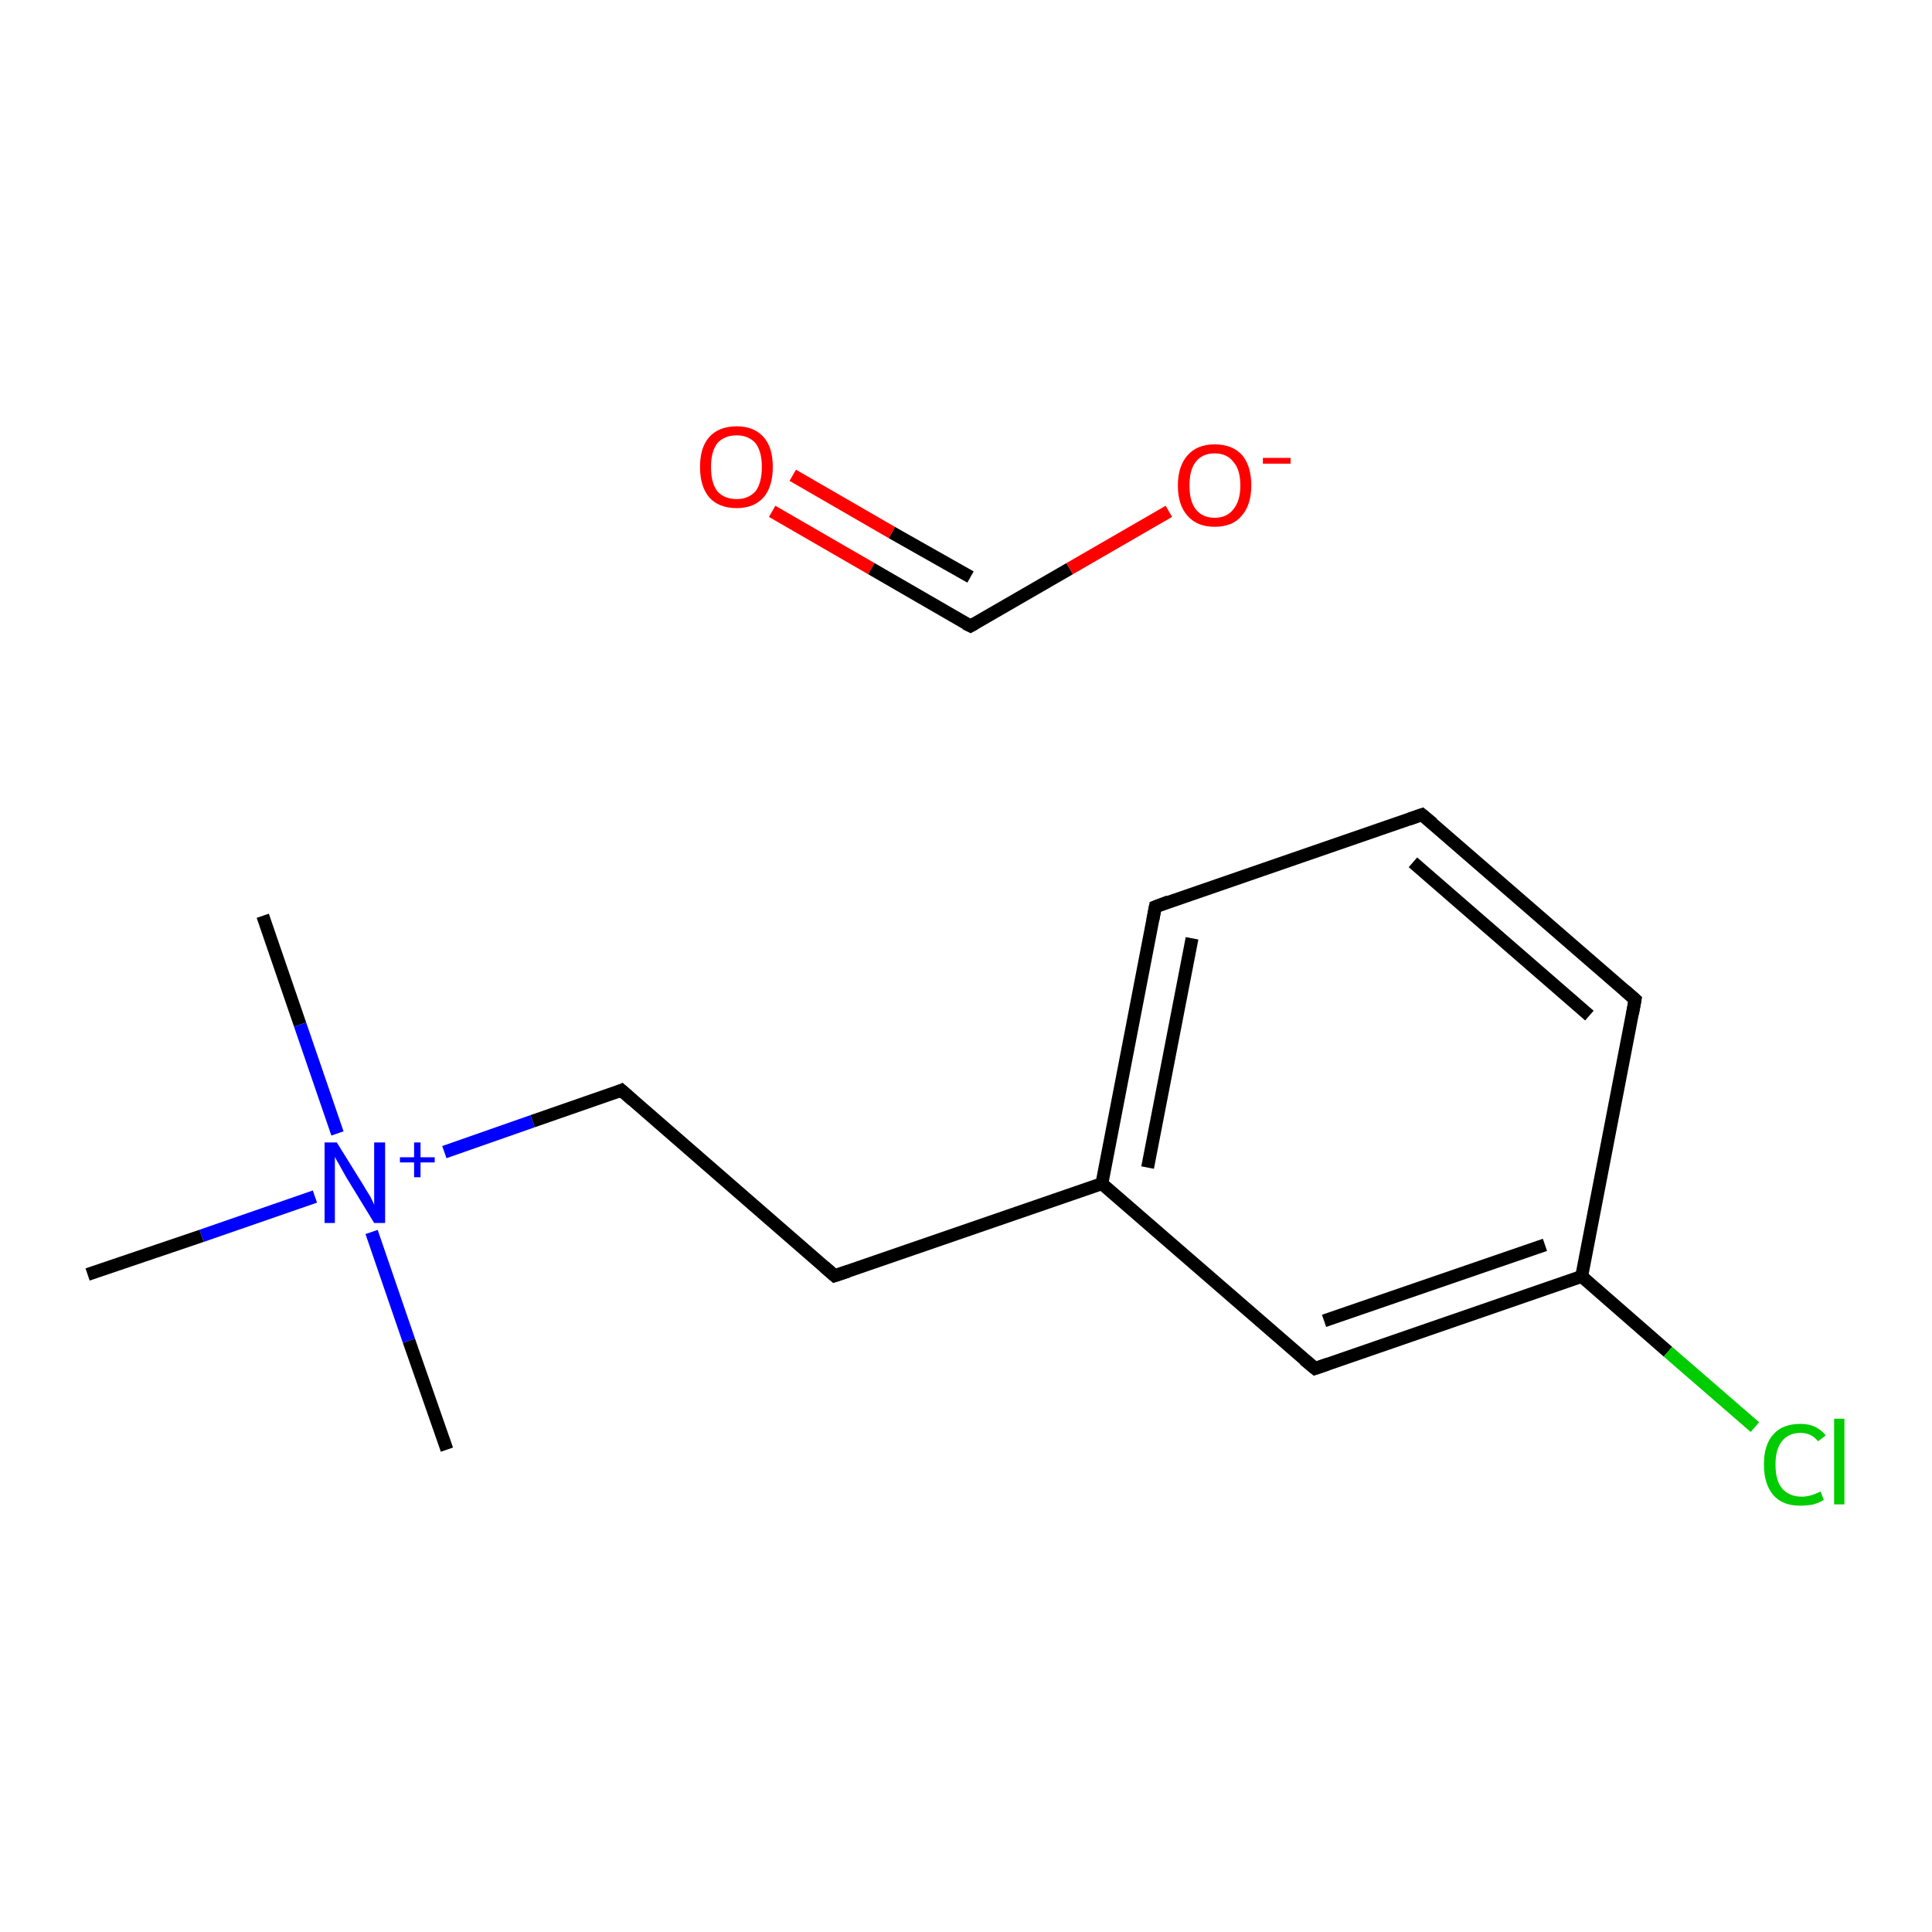 <?xml version='1.0' encoding='iso-8859-1'?>
<svg version='1.1' baseProfile='full'
              xmlns='http://www.w3.org/2000/svg'
                      xmlns:rdkit='http://www.rdkit.org/xml'
                      xmlns:xlink='http://www.w3.org/1999/xlink'
                  xml:space='preserve'
width='300px' height='300px' viewBox='0 0 300 300'>
<!-- END OF HEADER -->
<rect style='opacity:1.0;fill:#FFFFFF;stroke:none' width='300.0' height='300.0' x='0.0' y='0.0'> </rect>
<path class='bond-0 atom-0 atom-1' d='M 40.8,142.2 L 46.6,159.1' style='fill:none;fill-rule:evenodd;stroke:#000000;stroke-width:2.0px;stroke-linecap:butt;stroke-linejoin:miter;stroke-opacity:1' />
<path class='bond-0 atom-0 atom-1' d='M 46.6,159.1 L 52.4,176.0' style='fill:none;fill-rule:evenodd;stroke:#0000FF;stroke-width:2.0px;stroke-linecap:butt;stroke-linejoin:miter;stroke-opacity:1' />
<path class='bond-1 atom-1 atom-2' d='M 57.7,191.3 L 63.5,208.2' style='fill:none;fill-rule:evenodd;stroke:#0000FF;stroke-width:2.0px;stroke-linecap:butt;stroke-linejoin:miter;stroke-opacity:1' />
<path class='bond-1 atom-1 atom-2' d='M 63.5,208.2 L 69.4,225.1' style='fill:none;fill-rule:evenodd;stroke:#000000;stroke-width:2.0px;stroke-linecap:butt;stroke-linejoin:miter;stroke-opacity:1' />
<path class='bond-2 atom-1 atom-3' d='M 48.9,185.8 L 31.3,191.9' style='fill:none;fill-rule:evenodd;stroke:#0000FF;stroke-width:2.0px;stroke-linecap:butt;stroke-linejoin:miter;stroke-opacity:1' />
<path class='bond-2 atom-1 atom-3' d='M 31.3,191.9 L 13.6,197.9' style='fill:none;fill-rule:evenodd;stroke:#000000;stroke-width:2.0px;stroke-linecap:butt;stroke-linejoin:miter;stroke-opacity:1' />
<path class='bond-3 atom-1 atom-4' d='M 69.0,178.9 L 82.7,174.1' style='fill:none;fill-rule:evenodd;stroke:#0000FF;stroke-width:2.0px;stroke-linecap:butt;stroke-linejoin:miter;stroke-opacity:1' />
<path class='bond-3 atom-1 atom-4' d='M 82.7,174.1 L 96.5,169.3' style='fill:none;fill-rule:evenodd;stroke:#000000;stroke-width:2.0px;stroke-linecap:butt;stroke-linejoin:miter;stroke-opacity:1' />
<path class='bond-4 atom-4 atom-5' d='M 96.5,169.3 L 129.6,198.1' style='fill:none;fill-rule:evenodd;stroke:#000000;stroke-width:2.0px;stroke-linecap:butt;stroke-linejoin:miter;stroke-opacity:1' />
<path class='bond-5 atom-5 atom-6' d='M 129.6,198.1 L 171.1,183.8' style='fill:none;fill-rule:evenodd;stroke:#000000;stroke-width:2.0px;stroke-linecap:butt;stroke-linejoin:miter;stroke-opacity:1' />
<path class='bond-6 atom-6 atom-7' d='M 171.1,183.8 L 179.4,140.8' style='fill:none;fill-rule:evenodd;stroke:#000000;stroke-width:2.0px;stroke-linecap:butt;stroke-linejoin:miter;stroke-opacity:1' />
<path class='bond-6 atom-6 atom-7' d='M 178.2,181.3 L 185.1,145.7' style='fill:none;fill-rule:evenodd;stroke:#000000;stroke-width:2.0px;stroke-linecap:butt;stroke-linejoin:miter;stroke-opacity:1' />
<path class='bond-7 atom-7 atom-8' d='M 179.4,140.8 L 220.8,126.5' style='fill:none;fill-rule:evenodd;stroke:#000000;stroke-width:2.0px;stroke-linecap:butt;stroke-linejoin:miter;stroke-opacity:1' />
<path class='bond-8 atom-8 atom-9' d='M 220.8,126.5 L 253.9,155.2' style='fill:none;fill-rule:evenodd;stroke:#000000;stroke-width:2.0px;stroke-linecap:butt;stroke-linejoin:miter;stroke-opacity:1' />
<path class='bond-8 atom-8 atom-9' d='M 219.4,133.9 L 246.8,157.7' style='fill:none;fill-rule:evenodd;stroke:#000000;stroke-width:2.0px;stroke-linecap:butt;stroke-linejoin:miter;stroke-opacity:1' />
<path class='bond-9 atom-9 atom-10' d='M 253.9,155.2 L 245.6,198.2' style='fill:none;fill-rule:evenodd;stroke:#000000;stroke-width:2.0px;stroke-linecap:butt;stroke-linejoin:miter;stroke-opacity:1' />
<path class='bond-10 atom-10 atom-11' d='M 245.6,198.2 L 259.0,209.9' style='fill:none;fill-rule:evenodd;stroke:#000000;stroke-width:2.0px;stroke-linecap:butt;stroke-linejoin:miter;stroke-opacity:1' />
<path class='bond-10 atom-10 atom-11' d='M 259.0,209.9 L 272.5,221.6' style='fill:none;fill-rule:evenodd;stroke:#00CC00;stroke-width:2.0px;stroke-linecap:butt;stroke-linejoin:miter;stroke-opacity:1' />
<path class='bond-11 atom-10 atom-12' d='M 245.6,198.2 L 204.2,212.5' style='fill:none;fill-rule:evenodd;stroke:#000000;stroke-width:2.0px;stroke-linecap:butt;stroke-linejoin:miter;stroke-opacity:1' />
<path class='bond-11 atom-10 atom-12' d='M 239.9,193.3 L 205.6,205.1' style='fill:none;fill-rule:evenodd;stroke:#000000;stroke-width:2.0px;stroke-linecap:butt;stroke-linejoin:miter;stroke-opacity:1' />
<path class='bond-12 atom-13 atom-14' d='M 119.9,79.4 L 135.3,88.3' style='fill:none;fill-rule:evenodd;stroke:#FF0000;stroke-width:2.0px;stroke-linecap:butt;stroke-linejoin:miter;stroke-opacity:1' />
<path class='bond-12 atom-13 atom-14' d='M 135.3,88.3 L 150.7,97.2' style='fill:none;fill-rule:evenodd;stroke:#000000;stroke-width:2.0px;stroke-linecap:butt;stroke-linejoin:miter;stroke-opacity:1' />
<path class='bond-12 atom-13 atom-14' d='M 123.1,73.8 L 138.5,82.7' style='fill:none;fill-rule:evenodd;stroke:#FF0000;stroke-width:2.0px;stroke-linecap:butt;stroke-linejoin:miter;stroke-opacity:1' />
<path class='bond-12 atom-13 atom-14' d='M 138.5,82.7 L 150.7,89.6' style='fill:none;fill-rule:evenodd;stroke:#000000;stroke-width:2.0px;stroke-linecap:butt;stroke-linejoin:miter;stroke-opacity:1' />
<path class='bond-13 atom-14 atom-15' d='M 150.7,97.2 L 166.1,88.3' style='fill:none;fill-rule:evenodd;stroke:#000000;stroke-width:2.0px;stroke-linecap:butt;stroke-linejoin:miter;stroke-opacity:1' />
<path class='bond-13 atom-14 atom-15' d='M 166.1,88.3 L 181.5,79.4' style='fill:none;fill-rule:evenodd;stroke:#FF0000;stroke-width:2.0px;stroke-linecap:butt;stroke-linejoin:miter;stroke-opacity:1' />
<path class='bond-14 atom-12 atom-6' d='M 204.2,212.5 L 171.1,183.8' style='fill:none;fill-rule:evenodd;stroke:#000000;stroke-width:2.0px;stroke-linecap:butt;stroke-linejoin:miter;stroke-opacity:1' />
<path d='M 95.8,169.6 L 96.5,169.3 L 98.2,170.8' style='fill:none;stroke:#000000;stroke-width:2.0px;stroke-linecap:butt;stroke-linejoin:miter;stroke-opacity:1;' />
<path d='M 128.0,196.7 L 129.6,198.1 L 131.7,197.4' style='fill:none;stroke:#000000;stroke-width:2.0px;stroke-linecap:butt;stroke-linejoin:miter;stroke-opacity:1;' />
<path d='M 179.0,142.9 L 179.4,140.8 L 181.5,140.0' style='fill:none;stroke:#000000;stroke-width:2.0px;stroke-linecap:butt;stroke-linejoin:miter;stroke-opacity:1;' />
<path d='M 218.8,127.2 L 220.8,126.5 L 222.5,127.9' style='fill:none;stroke:#000000;stroke-width:2.0px;stroke-linecap:butt;stroke-linejoin:miter;stroke-opacity:1;' />
<path d='M 252.3,153.8 L 253.9,155.2 L 253.5,157.4' style='fill:none;stroke:#000000;stroke-width:2.0px;stroke-linecap:butt;stroke-linejoin:miter;stroke-opacity:1;' />
<path d='M 206.2,211.8 L 204.2,212.5 L 202.5,211.1' style='fill:none;stroke:#000000;stroke-width:2.0px;stroke-linecap:butt;stroke-linejoin:miter;stroke-opacity:1;' />
<path d='M 149.9,96.8 L 150.7,97.2 L 151.4,96.8' style='fill:none;stroke:#000000;stroke-width:2.0px;stroke-linecap:butt;stroke-linejoin:miter;stroke-opacity:1;' />
<path class='atom-1' d='M 52.3 177.4
L 56.4 184.0
Q 56.8 184.7, 57.5 185.8
Q 58.1 187.0, 58.1 187.1
L 58.1 177.4
L 59.8 177.4
L 59.8 189.9
L 58.1 189.9
L 53.7 182.7
Q 53.2 181.8, 52.7 180.9
Q 52.1 179.9, 52.0 179.6
L 52.0 189.9
L 50.4 189.9
L 50.4 177.4
L 52.3 177.4
' fill='#0000FF'/>
<path class='atom-1' d='M 62.1 179.7
L 64.3 179.7
L 64.3 177.4
L 65.3 177.4
L 65.3 179.7
L 67.5 179.7
L 67.5 180.5
L 65.3 180.5
L 65.3 182.8
L 64.3 182.8
L 64.3 180.5
L 62.1 180.5
L 62.1 179.7
' fill='#0000FF'/>
<path class='atom-11' d='M 273.9 227.4
Q 273.9 224.3, 275.4 222.7
Q 276.8 221.1, 279.6 221.1
Q 282.1 221.1, 283.5 222.9
L 282.3 223.8
Q 281.3 222.5, 279.6 222.5
Q 277.7 222.5, 276.7 223.8
Q 275.7 225.0, 275.7 227.4
Q 275.7 229.9, 276.7 231.1
Q 277.8 232.4, 279.8 232.4
Q 281.1 232.4, 282.7 231.6
L 283.2 232.9
Q 282.6 233.3, 281.6 233.6
Q 280.6 233.8, 279.5 233.8
Q 276.8 233.8, 275.4 232.2
Q 273.9 230.5, 273.9 227.4
' fill='#00CC00'/>
<path class='atom-11' d='M 284.8 220.3
L 286.4 220.3
L 286.4 233.6
L 284.8 233.6
L 284.8 220.3
' fill='#00CC00'/>
<path class='atom-13' d='M 108.7 72.5
Q 108.7 69.5, 110.1 67.9
Q 111.6 66.2, 114.4 66.2
Q 117.1 66.2, 118.6 67.9
Q 120.0 69.5, 120.0 72.5
Q 120.0 75.5, 118.6 77.2
Q 117.1 78.9, 114.4 78.9
Q 111.6 78.9, 110.1 77.2
Q 108.7 75.5, 108.7 72.5
M 114.4 77.5
Q 116.2 77.5, 117.3 76.3
Q 118.3 75.0, 118.3 72.5
Q 118.3 70.1, 117.3 68.8
Q 116.2 67.6, 114.4 67.6
Q 112.5 67.6, 111.4 68.8
Q 110.4 70.1, 110.4 72.5
Q 110.4 75.0, 111.4 76.3
Q 112.5 77.5, 114.4 77.5
' fill='#FF0000'/>
<path class='atom-15' d='M 182.9 75.4
Q 182.9 72.4, 184.4 70.7
Q 185.9 69.0, 188.6 69.0
Q 191.4 69.0, 192.9 70.7
Q 194.3 72.4, 194.3 75.4
Q 194.3 78.4, 192.8 80.1
Q 191.4 81.8, 188.6 81.8
Q 185.9 81.8, 184.4 80.1
Q 182.9 78.4, 182.9 75.4
M 188.6 80.4
Q 190.5 80.4, 191.5 79.1
Q 192.6 77.8, 192.6 75.4
Q 192.6 72.9, 191.5 71.7
Q 190.5 70.4, 188.6 70.4
Q 186.7 70.4, 185.7 71.7
Q 184.7 72.9, 184.7 75.4
Q 184.7 77.9, 185.7 79.1
Q 186.7 80.4, 188.6 80.4
' fill='#FF0000'/>
<path class='atom-15' d='M 196.1 71.1
L 200.4 71.1
L 200.4 72.0
L 196.1 72.0
L 196.1 71.1
' fill='#FF0000'/>
</svg>
